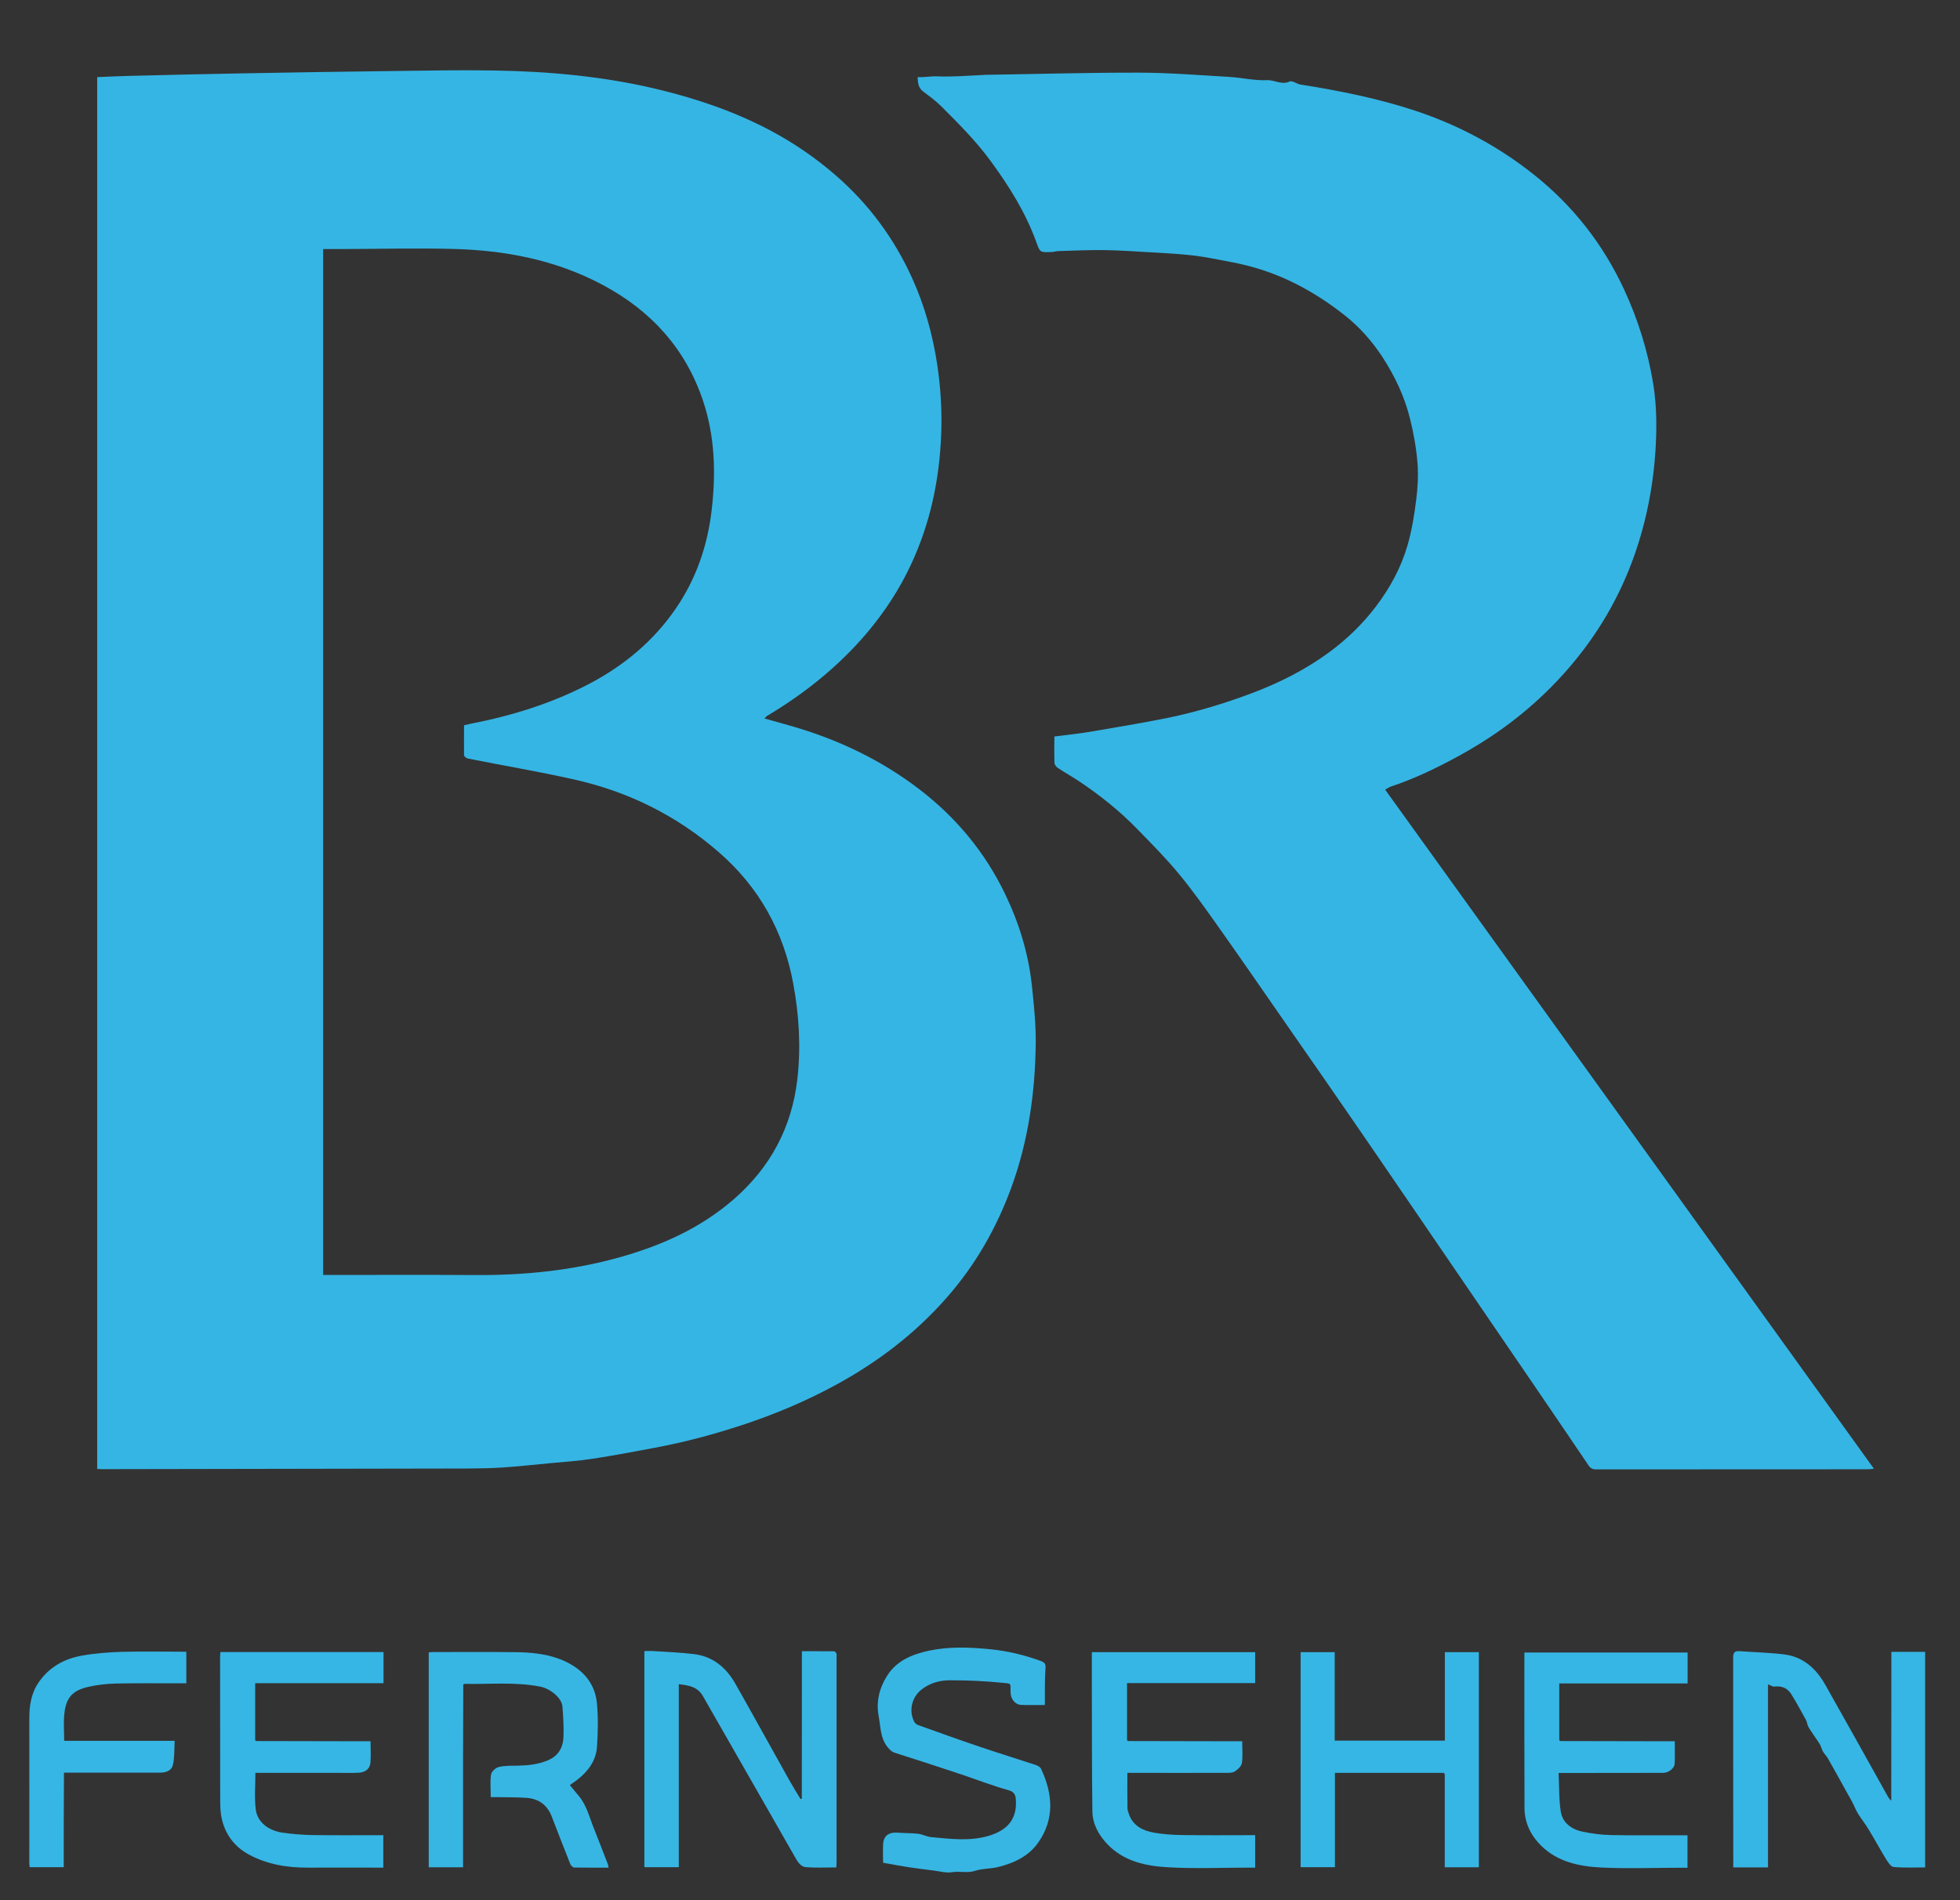 <?xml version="1.0" encoding="utf-8"?>
<!-- Generator: Adobe Illustrator 25.2.3, SVG Export Plug-In . SVG Version: 6.00 Build 0)  -->
<svg version="1.1" id="Ebene_1" xmlns="http://www.w3.org/2000/svg" xmlns:xlink="http://www.w3.org/1999/xlink" x="0px" y="0px"
	 viewBox="0 0 1798.9 1744.2" style="enable-background:new 0 0 1798.9 1744.2;" xml:space="preserve">
<rect x="0" y="0" width="1798.9" height="1744.2" fill="#333333" stroke="none"/>
<style type="text/css">
	.st0{fill:#35B5E4;}
	.st1{fill:#37B6E4;}
	.st2{fill:#36B6E4;}
	.st3{fill:#E1F4FA;}
	.st4{fill:#E9F6FB;}
	.st5{fill:#F1F9FC;}
	.st6{fill:#F7FBFD;}
	.st7{fill:#B8E5F5;}
</style>
<g>
	<path class="st0" d="M701.5,659.5c8.7,2.5,16.4,4.6,24.1,6.8c43,12.3,82.8,31.1,118.5,58.5c33.5,25.8,59.7,57.3,78.1,95.3
		c12.9,26.6,21.6,54.7,24.8,84.1c1.9,17.8,3.8,35.7,3.6,53.6c-0.5,45.2-6.8,89.7-22.4,132.4c-13.6,37.1-32.8,70.8-58.9,100.6
		c-29.3,33.5-64,59.9-103,81c-26.5,14.4-54.1,26-82.7,35.6c-27.6,9.2-55.7,16.7-84.4,22c-18.3,3.4-36.6,6.9-55,9.7
		c-13,2-26.1,2.9-39.1,4.1c-14.7,1.4-29.4,3-44.2,4c-10.2,0.7-20.5,0.8-30.8,0.9c-112.3,0.2-224.7,0.4-337,0.6
		c-1.1,0-2.3-0.1-3.9-0.2c0-425.8,0-851.5,0-1277.7c9.4-0.4,18.8-0.9,28.3-1.1c35.8-0.9,71.6-1.8,107.4-2.4
		c45.1-0.8,90.3-1.6,135.4-2.1c30.8-0.4,61.7-1,92.5-0.5c51.2,0.8,101.9,5.4,151.8,17.5c35.5,8.6,69.8,20.3,102.1,37.4
		c21.7,11.5,41.9,25.3,60.5,41.5c30.3,26.4,53.5,57.8,70,94.3c11.4,25.1,18.7,51.4,22.9,78.6c3.3,21.8,4.6,43.6,3.7,65.5
		c-1.6,40.8-9.9,80.2-27.1,117.5c-10.8,23.5-24.8,44.9-41.5,64.6c-26.1,30.6-57.1,55.3-91.5,75.8
		C703.4,657.8,702.9,658.3,701.5,659.5z M425.9,665.8c2.3-0.5,4.2-1,6.1-1.4c38.1-7.4,74.8-18.8,109.3-36.9
		c31.6-16.7,58.4-39,78.7-68.5c18.9-27.4,29.4-58,33.2-91c3.9-33.6,3-66.8-7.7-99.3c-16-48.5-47.9-83.5-92.6-107.3
		c-43-22.9-89.5-31.7-137.6-32.9c-32.8-0.8-65.7,0-98.5,0.1c-6.7,0-13.5,0-20.2,0c0,314.7,0,628.1,0,941.8c2.4,0,4.3,0,6.3,0
		c44.3,0,88.7-0.2,133,0.1c44.8,0.3,89.1-4.1,132.4-16.2c38.4-10.7,74.2-26.6,104.7-53c33.9-29.3,53.7-66.2,58.8-110.6
		c3.4-29.5,1.6-58.9-3.8-88c-8.9-48-31.4-88.4-68.4-120.5c-38.5-33.5-82.9-55.5-132.5-66.6c-32.4-7.3-65.2-12.8-97.8-19.3
		c-1.3-0.3-3.3-1.9-3.4-2.9C425.8,684.3,425.9,675.2,425.9,665.8z"/>
	<path class="st0" d="M1271.3,724.9c149.4,207.7,298.7,415.2,448.6,623.4c-2.2,0.2-3.6,0.5-5,0.5c-83.3,0-166.7,0-250,0.1
		c-3.1,0-5.1-0.9-6.9-3.6c-16.2-24.1-32.6-48-48.9-72c-19.3-28.3-38.7-56.6-58-84.9c-18.7-27.3-37.3-54.7-56-82
		c-19.1-27.9-38.1-55.8-57.3-83.6c-18.7-27.1-37.5-54.2-56.3-81.2c-20.6-29.6-41-59.3-61.8-88.7c-12.1-17.1-24.2-34.3-37.5-50.4
		c-12.1-14.7-25.5-28.2-38.8-41.8c-15.8-16.3-33.6-30.4-52.4-43.1c-6.6-4.4-13.6-8.3-20.2-12.7c-1.4-0.9-2.9-2.9-3-4.5
		c-0.3-8-0.1-16-0.1-24.3c11.3-1.5,22.3-2.5,33.2-4.4c23.5-4,47-7.9,70.4-12.6c26.4-5.4,52.2-13.2,77.5-22.7
		c25.6-9.6,49.9-21.9,71.9-38.2c15.9-11.8,30-25.5,42.1-41.4c12.9-17,22.9-35.4,28.9-55.7c4-13.7,6.3-28,8.1-42.2
		c1.4-11.1,2.1-22.6,1.2-33.7c-1.1-13.6-3.5-27.3-6.8-40.5c-4.9-20.2-13.8-39-25.1-56.5c-9.5-14.6-20.9-27.6-34.5-38.4
		c-16.1-12.8-33.3-23.8-52-32.5c-17-7.9-34.7-13.4-53-16.8c-11.4-2.1-22.7-4.6-34.1-5.9c-13.2-1.6-26.5-2.2-39.8-3
		c-14-0.8-28.1-1.8-42.1-2c-14.1-0.2-28.2,0.5-42.3,0.9c-2.3,0.1-4.5,0.9-6.8,0.9c-9.9,0.3-10,0.3-13.2-8.7
		c-9.8-27.3-25-51.6-42.1-74.9c-13.3-18.2-29.2-34.1-45.1-50c-5.1-5.1-11-9.4-16.7-13.7c-4.6-3.4-5-8-5.2-13.3
		c6.5,0.3,12.3-1,18.4-0.7c13.4,0.6,26.9-0.6,40.4-1.2c1,0,2-0.2,3-0.2c47.3-0.7,94.6-2.1,141.9-2c27.4,0.1,54.9,2.3,82.3,3.9
		c11.6,0.7,23.2,3.5,34.7,3c7-0.3,13.4,4.7,20.8,1.2c2.3-1.1,6.4,2.2,9.8,2.8c35.9,5.7,71.6,12.8,106.2,24.3
		c39.4,13.2,75.4,32.4,108.1,58.4c35.9,28.6,63.3,63.6,82.6,105c12.9,27.7,21.9,56.6,26.9,86.8c3.4,21,3.4,41.9,2,63
		c-1.7,24.7-5.7,48.9-12.3,72.6c-10.9,39.3-28.5,75.5-53.1,108.1c-30.6,40.6-68.7,72.6-113.1,97.1c-20.8,11.5-42.2,21.9-64.9,29.4
		C1274.2,723.1,1272.7,724.2,1271.3,724.9z"/>
	<path class="st1" d="M735.9,1651.5c0-43,0.1-86,0.1-129c0-2,0-4,0-6.7c10.1,0,19.8,0,29.6,0.1c0.7,0,1.8,1.3,2.1,2.2
		c0.4,1,0.1,2.3,0.1,3.5c0,62.5,0,125,0,187.5c0,1.6-0.1,3.3-0.2,5.2c-9.4,0-18.6,0.5-27.7-0.2c-5.5-0.4-8.2-5.6-10.7-10.1
		c-20.4-35.7-40.9-71.4-61.3-107.2c-7.6-13.4-15.3-26.7-22.9-40c-4.8-8.3-12.9-9.7-22-10.7c0,56.2,0,111.9,0,168
		c-10.8,0-21.1,0-31.6,0c0-66,0-131.9,0-198.4c3,0,5.8-0.2,8.5,0c12.4,0.8,24.8,1.3,37.1,2.8c17.5,2.1,29.6,12.5,38,27.3
		c16.7,29.4,32.9,59,49.4,88.4c3.3,5.9,6.9,11.6,10.4,17.4c0.3,0.4,0.6,0.8,1,1.1C735.9,1652.3,735.9,1651.9,735.9,1651.5z"/>
	<path class="st2" d="M1735.8,1652.3c0-43,0.1-86,0.1-129c0-2.1,0-4.3,0-6.9c10.4,0,20.5,0,31,0c0,65.7,0,131.6,0,197.9
		c-9.7,0-19.4,0.5-28.9-0.4c-2.6-0.2-5.3-4.5-7.1-7.4c-5.5-8.9-10.4-18.2-15.9-27.1c-3-5-6.6-9.5-9.7-14.4c-2-3.3-3.4-7.1-5.2-10.5
		c-1.4-2.7-2.9-5.3-4.4-7.9c-6-10.8-11.9-21.6-18-32.3c-1.3-2.3-3.3-4.1-4.6-6.4c-1.2-2.2-1.7-4.8-3-6.9c-3.2-5.1-6.9-10-10.1-15.2
		c-1.3-2.2-1.4-5.1-2.7-7.3c-4.3-7.9-8.6-15.7-13.3-23.3c-3.5-5.6-8.8-7.7-15.4-6.9c-1.6,0.2-3.3-1.1-5.9-2c0,56.2,0,112,0,168
		c-11,0-21.1,0-31.9,0c0-2,0-3.7,0-5.5c0-62.3,0-124.7-0.1-187c0-4.5,1.1-6.3,5.8-6c13.5,1,27.2,1.3,40.6,2.9
		c17.7,2.1,29.8,13,38.2,28c19.3,34.1,38.4,68.5,57.5,102.7c0.6,1.1,1.5,2.1,2.3,3.1c0.1,0.2,0.2,0.5,0.4,0.7
		C1735.7,1652.9,1735.7,1652.6,1735.8,1652.3z"/>
	<path class="st1" d="M425.2,1546.5c-0.1,21.8-0.1,43.7-0.2,65.5c0,32.2,0,64.3,0,96.5c0,1.8,0,3.6,0,5.7c-10.7,0-21,0-31.5,0
		c0-65.8,0-131.4,0-197.3c1.4-0.1,2.7-0.3,4-0.3c25.2,0,50.3-0.2,75.5,0.1c15.2,0.2,30.5,1.6,44.7,8c17,7.7,28.5,20.3,30.2,39.3
		c1.2,13.1,0.9,26.5,0,39.7c-0.9,12.9-8.4,22.7-18.5,30.5c-2,1.5-4,2.8-6.4,4.5c2.8,3.4,5.3,6.6,8,9.7c7.4,8.7,9.9,19.7,14,29.9
		c4.4,10.9,8.5,21.8,12.8,32.8c0.4,0.9,0.4,1.9,0.8,3.4c-10.7,0-21.1,0.1-31.5-0.1c-1.3,0-3.1-1.7-3.6-3
		c-5.8-14.5-11.5-29.2-17.1-43.8c-4-10.4-11.7-16.2-22.6-17.1c-8.9-0.7-18-0.5-27-0.7c-2,0-3.9,0-6.4,0c0-7.3-0.7-14.2,0.3-20.8
		c0.4-2.7,4.2-6.2,7.1-6.9c5.5-1.3,11.5-1.1,17.3-1.2c9.5-0.2,18.7-1.1,27.7-4.9c10-4.2,14.1-12.1,14.4-22.1
		c0.3-9.1-0.3-18.2-1-27.3c-0.6-7.9-11.2-16.4-20.1-18.2c-23.2-4.6-46.6-2.1-70-2.6C425.8,1545.9,425.5,1546.2,425.2,1546.5z"/>
	<path class="st2" d="M1432.1,1598.3c32.8,0.1,65.6,0.1,98.5,0.2c2,0,3.9,0,6.5,0c0,7.1,0.3,13.9-0.1,20.7
		c-0.3,4.3-5.6,8.2-10.4,8.3c-29.7,0.1-59.3,0.1-89,0.1c-2,0-3.9,0-7.1,0c0.6,12.1,0.2,24,2,35.5c1.7,10.4,10,16.3,20,18.4
		c8.4,1.7,17,2.9,25.5,3.1c21.7,0.4,43.3,0.2,65,0.2c1.8,0,3.6,0,5.8,0c0,9.9,0,19.5,0,29.8c-1.7,0-3.5,0-5.2,0
		c-24.7,0-49.3,1-73.9-0.2c-20.2-1-40.2-5.1-55.4-20.2c-9.4-9.3-15-20.9-15.1-34.3c-0.2-47.5-0.1-94.9-0.1-142.9
		c49.9,0,99.7,0,149.8,0c0,9.4,0,18.6,0,28.4c-39.1,0-78.2,0-117.8,0c0,17.8,0,35,0,52.3C1431.6,1597.8,1431.9,1598,1432.1,1598.3z"
		/>
	<path class="st2" d="M1035.1,1598.3c32.8,0.1,65.7,0.1,98.5,0.2c2,0,3.9,0,6.5,0c0,7,0.7,13.7-0.3,20.1c-0.5,2.9-3.9,6-6.7,7.7
		c-2.3,1.4-5.8,1.2-8.7,1.2c-28,0.1-56,0-84,0c-1.8,0-3.6,0-5.7,0c0,11-0.1,21.7,0.1,32.4c0,2.1,0.9,4.2,1.6,6.2
		c4,10.4,12.8,14.5,22.7,16.3c8.6,1.5,17.4,2.1,26.2,2.2c20.3,0.3,40.7,0.1,61,0.1c1.8,0,3.6,0,5.7,0c0,10.1,0,19.6,0,29.8
		c-1.9,0-3.7,0-5.5,0c-24.7,0-49.4,1.1-74-0.3c-20.7-1.1-41.1-5.3-56.4-21.5c-7.8-8.3-13.3-18.2-13.5-29.7
		c-0.5-37.8-0.4-75.7-0.5-113.5c0-10.8,0-21.6,0-32.8c50.1,0,99.8,0,149.9,0c0,9.3,0,18.6,0,28.4c-39,0-78,0-117.6,0
		c0,17.8,0,35.1,0,52.4C1034.6,1597.8,1034.9,1598,1035.1,1598.3z"/>
	<path class="st2" d="M235.1,1598.3c32.8,0.1,65.6,0.1,98.5,0.2c2,0,3.9,0,6.5,0c0,6.8,0.4,13.3-0.1,19.6c-0.5,5.8-4.7,9-11.1,9.3
		c-6.3,0.3-12.7,0.1-19,0.1c-23.3,0-46.6,0-70,0c-1.8,0-3.6,0-5.5,0c0,11.4-1,22.5,0.3,33.3c1.3,11.6,11.2,19.6,24.6,21.6
		c9,1.3,18.1,2,27.2,2.2c21.6,0.3,43.3,0.1,65.3,0.1c0,9.8,0,19.4,0,29.8c-1.4,0-3,0-4.6,0c-21.3,0-42.7-0.1-64,0
		c-19.3,0.1-38-2.8-55.1-12.2c-12.8-7-21.2-18.1-24.5-32.4c-1.4-5.9-1.5-12.1-1.5-18.2c-0.1-43.5-0.1-87-0.1-130.5
		c0-1.5,0.2-2.9,0.3-4.6c50,0,99.7,0,149.7,0c0,9.5,0,18.8,0,28.6c-39.1,0-78.2,0-117.8,0c0,17.8,0,35,0,52.3
		C234.4,1597.8,234.8,1598,235.1,1598.3z"/>
	<path class="st1" d="M959,1565.2c-7.9,0-14.9,0.2-21.8-0.1c-5.5-0.2-9.6-5.4-9.7-11.5c-0.2-8.9,1.3-7.9-7.6-8.8
		c-16-1.6-32.1-2.3-48.1-2.3c-9.3,0-18.4,2.5-26,8.5c-9,7-11.9,19.6-6.7,29.6c0.7,1.3,2.2,2.5,3.5,3c18.9,6.8,37.8,13.6,56.8,20
		c17.1,5.8,34.4,11.1,51.6,16.8c1.7,0.6,3.8,1.9,4.5,3.4c10.7,22.8,12.6,45.7-2.4,67.4c-8.9,12.9-22.6,19.2-37.3,22.8
		c-6.8,1.7-14.2,1.2-20.8,3.4c-7.1,2.4-14.1,0.1-21.1,1.3c-5.6,0.9-11.6-0.9-17.4-1.6c-7.8-1-15.6-1.9-23.3-3.1
		c-7.5-1.2-15-2.6-22.7-4c0-6.4-0.3-12.1,0.1-17.7c0.5-7.1,5.5-10.5,13-9.9c6.3,0.5,12.7,0.3,19,1c4.1,0.5,8,2.7,12.1,3.1
		c17.7,1.6,35.6,4,53.1-1.3c17.2-5.2,25.5-15.6,24.6-32.2c-0.2-4.4-0.8-7.9-6.8-9.6c-14.5-4-28.5-9.5-42.8-14.3
		c-20.4-6.8-40.9-13.5-61.4-20c-3.2-1-4.9-3-7-5.5c-6.5-8.3-6.1-18.3-7.9-27.8c-2.6-13.5,0.5-26,7.6-37.3
		c8.7-13.9,22.9-19.8,38.2-23.1c18.7-4,37.5-3.3,56.5-1.4c16.1,1.6,31.5,5.3,46.7,10.9c2.9,1.1,4.2,2.3,4.1,5.6
		C958.8,1542.1,959,1553.4,959,1565.2z"/>
	<path class="st2" d="M1325.2,1627.5c-33.1,0-66.3,0-100,0c0,28.9,0,57.6,0,86.6c-10.8,0-21,0-31.5,0c0-65.9,0-131.5,0-197.4
		c10.4,0,20.6,0,31.3,0c0,27,0,53.9,0,81.2c33.9,0,67.2,0,101.1,0c0-27.1,0-54,0-81.2c10.6,0,20.6,0,31.2,0c0,65.8,0,131.5,0,197.5
		c-10.1,0-20.2,0-31.3,0c0-28.6,0-57.1,0-85.7C1325.7,1628.2,1325.4,1627.9,1325.2,1627.5z"/>
	<path class="st2" d="M58.5,1714.1c-10.8,0-20.8,0-31.3,0c-0.1-1.6-0.3-3-0.3-4.4c0-44,0.1-88,0-132c0-11.4,1.5-22.3,7.8-32.1
		c9.7-14.9,23.9-22.8,40.8-25.8c11.9-2.1,24.1-3,36.1-3.4c19.6-0.5,39.3-0.1,59.4-0.1c0,9.7,0,19,0,29c-1.9,0-3.6,0-5.4,0
		c-19.8,0-39.7-0.2-59.5,0.2c-8.3,0.2-16.8,1.2-24.9,3c-14.9,3.4-20.7,10.1-22.2,25.3c-0.8,7.9-0.1,15.9-0.1,24.3
		c33.5,0,66.9,0,101.4,0c-0.4,7.7,0,15.1-1.6,22.1c-1.1,5-6.1,7.1-11.4,7.1c-8.3,0-16.7,0-25,0c-21,0-42,0-63.6,0
		C58.5,1656.4,58.5,1685.1,58.5,1714.1z"/>
	<path class="st3" d="M735.9,1651.5c0,0.4-0.1,0.9-0.1,1.3c-0.3-0.4-0.6-0.8-1-1.1C735.2,1651.6,735.6,1651.5,735.9,1651.5z"/>
	<path class="st4" d="M425.2,1546.5c0.3-0.3,0.6-0.5,0.9-0.8C425.8,1545.9,425.5,1546.2,425.2,1546.5z"/>
	<path class="st5" d="M235.1,1598.3c-0.4-0.3-0.7-0.5-1.1-0.8C234.4,1597.8,234.8,1598,235.1,1598.3z"/>
	<path class="st5" d="M1035.1,1598.3c-0.3-0.3-0.6-0.5-0.9-0.8C1034.6,1597.8,1034.9,1598,1035.1,1598.3z"/>
	<path class="st5" d="M1432.1,1598.3c-0.3-0.3-0.6-0.5-0.8-0.8C1431.6,1597.8,1431.9,1598,1432.1,1598.3z"/>
	<path class="st6" d="M1325.2,1627.5c0.3,0.3,0.5,0.6,0.8,0.9C1325.7,1628.2,1325.4,1627.9,1325.2,1627.5z"/>
	<path class="st7" d="M1735.8,1652.3c0,0.3-0.1,0.5-0.1,0.8c-0.1-0.2-0.2-0.5-0.4-0.7C1735.5,1652.3,1735.6,1652.3,1735.8,1652.3z"
		/>
</g>
</svg>

